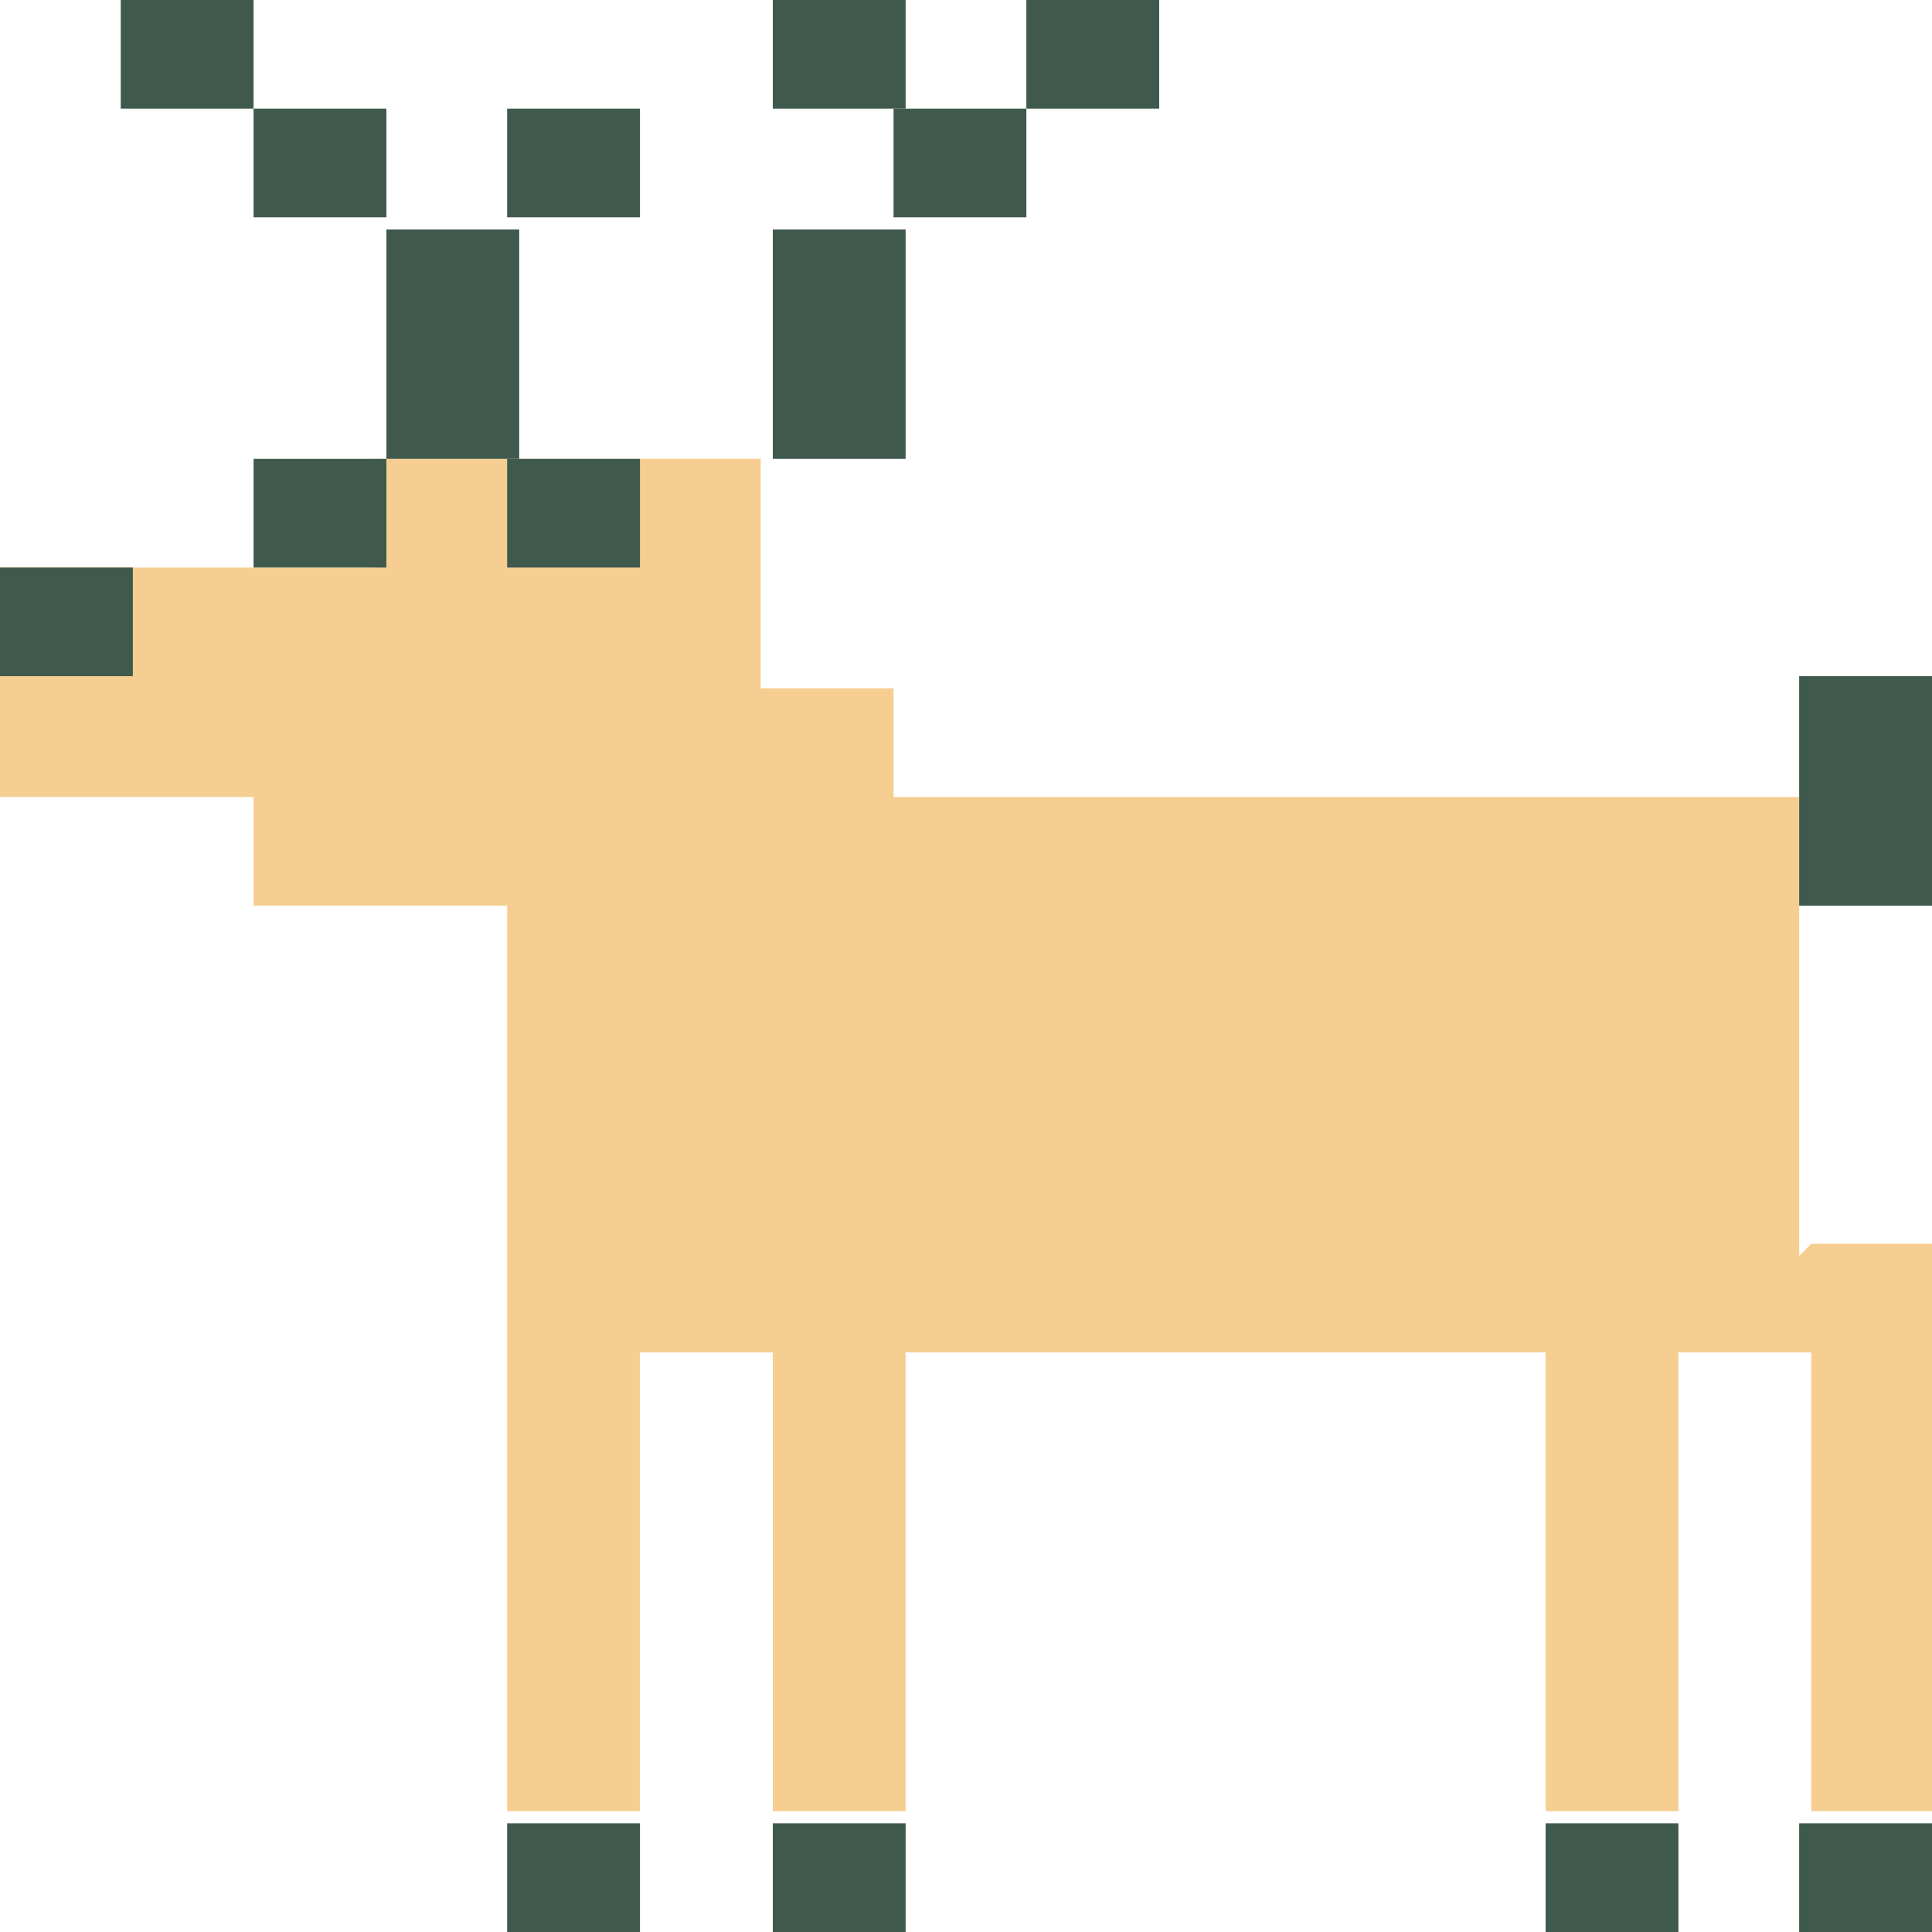 <?xml version="1.0" encoding="UTF-8"?>
<svg id="Layer_1" data-name="Layer 1" xmlns="http://www.w3.org/2000/svg" version="1.1" viewBox="0 0 16 16">
  <defs>
    <style>
      .cls-1 {
        fill: #f7ce92;
      }

      .cls-1, .cls-2 {
        stroke-width: 0px;
      }

      .cls-2 {
        fill: #3f5a4c;
      }
    </style>
  </defs>
  <path class="cls-1" d="M14.9,10.4v-3.8h-7.5v-.9h-1.1v-1.9h-3.2v.9H0v1.9h2.1v.9h2.1v7.5h1.1v-3.8h1.1v3.8h1.1v-3.8h5.3v3.8h1.1v-3.8h1.1v3.8h1.1v-4.7h-1.1Z"/>
  <path class="cls-2" d="M5.3,15.1h-1.1v.9h1.1v-.9Z"/>
  <path class="cls-2" d="M7.5,15.1h-1.1v.9h1.1v-.9Z"/>
  <path class="cls-2" d="M13.9,15.1h-1.1v.9h1.1v-.9Z"/>
  <path class="cls-2" d="M16,15.1h-1.1v.9h1.1v-.9Z"/>
  <path class="cls-2" d="M16,5.6h-1.1v1.9h1.1v-1.9Z"/>
  <path class="cls-2" d="M7.5,1.9h-1.1v1.9h1.1v-1.9Z"/>
  <path class="cls-2" d="M3.2,3.8h-1.1v.9h1.1v-.9Z"/>
  <path class="cls-2" d="M1.1,4.7H0v.9h1.1v-.9Z"/>
  <path class="cls-2" d="M5.3,3.8h-1.1v.9h1.1v-.9Z"/>
  <path class="cls-2" d="M8.5.9h-1.1v.9h1.1v-.9Z"/>
  <path class="cls-2" d="M9.6,0h-1.1v.9h1.1v-.9Z"/>
  <path class="cls-2" d="M4.3,1.9h-1.1v1.9h1.1v-1.9Z"/>
  <path class="cls-2" d="M5.3.9h-1.1v.9h1.1v-.9Z"/>
  <path class="cls-2" d="M7.5,0h-1.1v.9h1.1v-.9Z"/>
  <path class="cls-2" d="M2.1,0h-1.1v.9h1.1v-.9Z"/>
  <path class="cls-2" d="M3.2.9h-1.1v.9h1.1v-.9Z"/>
</svg>